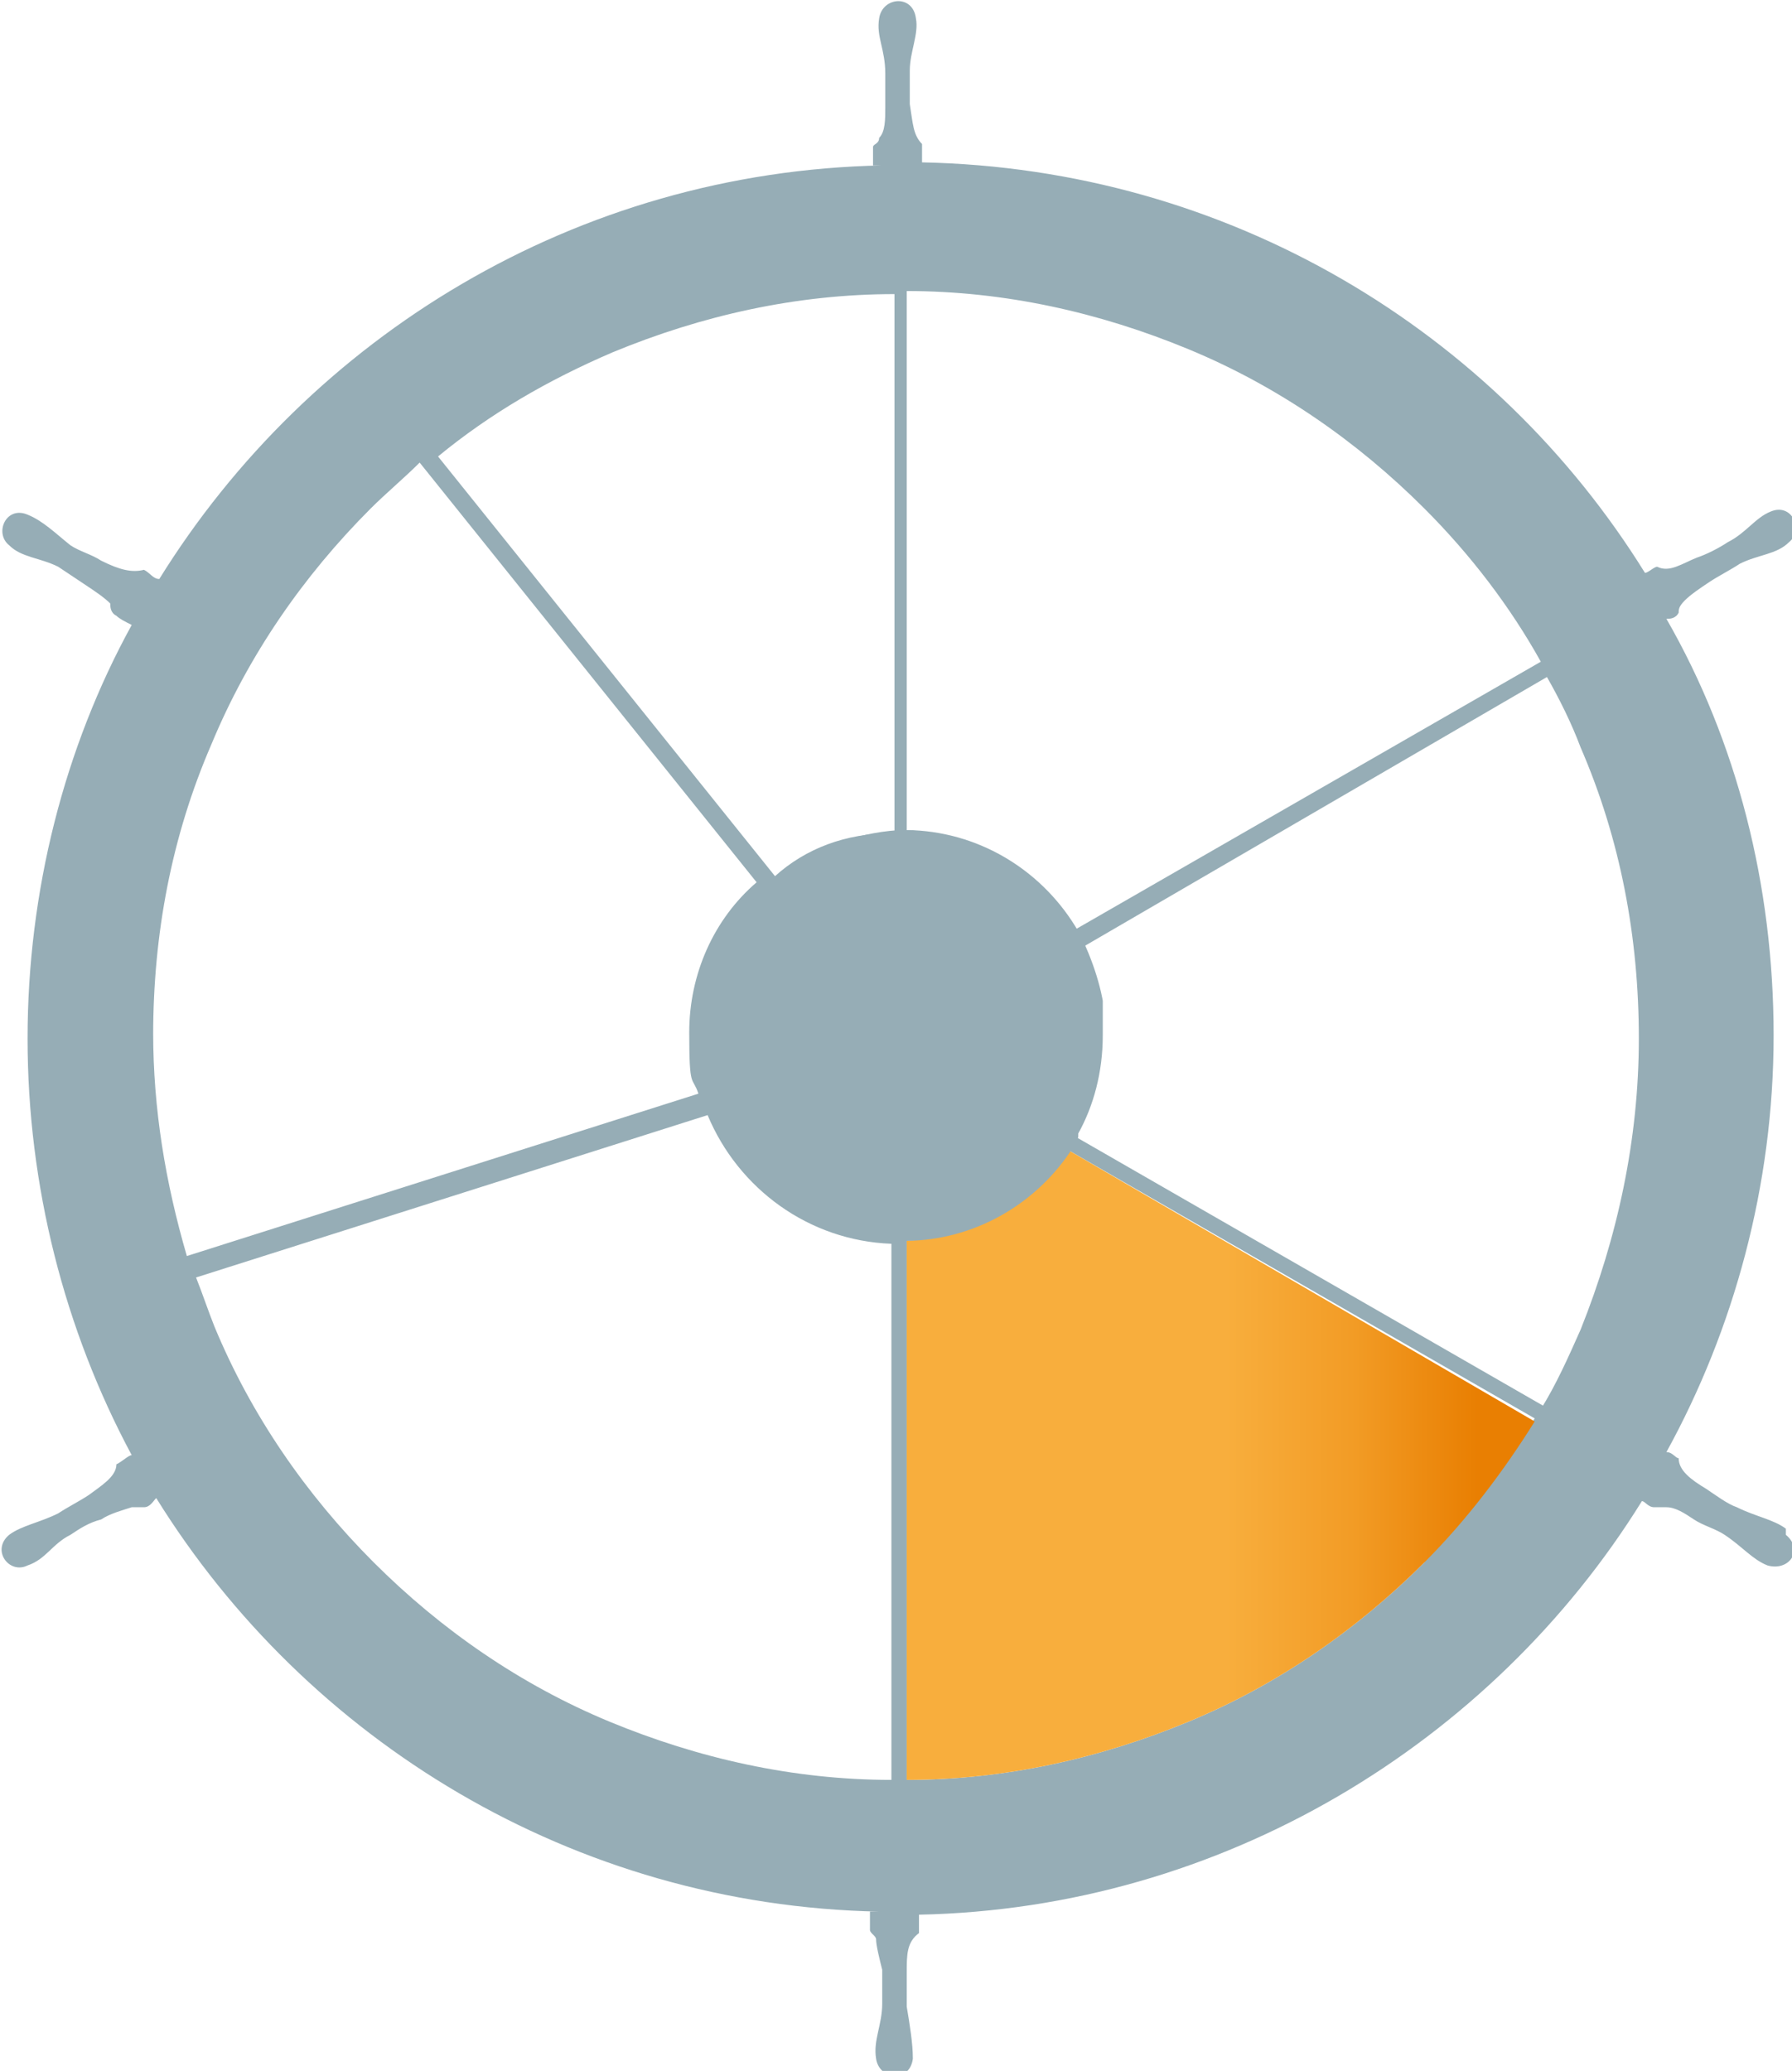 <?xml version="1.0" encoding="UTF-8"?>
<svg id="Laag_1" xmlns="http://www.w3.org/2000/svg" version="1.1" xmlns:xlink="http://www.w3.org/1999/xlink" viewBox="0 0 58.5 67.6">
  <!-- Generator: Adobe Illustrator 29.8.2, SVG Export Plug-In . SVG Version: 2.1.1 Build 3)  -->
  <defs>
    <style>
      .st0 {
        clip-path: url(#clippath-7);
      }

      .st1 {
        fill: none;
      }

      .st2 {
        clip-path: url(#clippath-1);
      }

      .st3 {
        fill: #96adb6;
      }

      .st4 {
        fill: url(#Naamloos_verloop_3);
      }

      .st5 {
        clip-path: url(#clippath);
      }
    </style>
    <clipPath id="clippath">
      <rect class="st1" width="58.5" height="67.6"/>
    </clipPath>
    <clipPath id="clippath-1">
      <path class="st1" d="M29.6,40.5v17.6c3.2,0,6.3-.7,9.2-1.9,2.9-1.2,5.5-3,7.7-5.2,1.4-1.4,2.6-3,3.6-4.6l-15.3-8.9c-1.1,1.7-3,2.9-5.2,3"/>
    </clipPath>
    <linearGradient id="Naamloos_verloop_3" data-name="Naamloos verloop 3" x1="-256.1" y1="439.3" x2="-255.1" y2="439.3" gradientTransform="translate(5290.1 9072) scale(20.5 -20.5)" gradientUnits="userSpaceOnUse">
      <stop offset="0" stop-color="#f8ae3d"/>
      <stop offset="0" stop-color="#f8ae3d"/>
      <stop offset=".2" stop-color="#f29c26"/>
      <stop offset=".4" stop-color="#e97f02"/>
      <stop offset="1" stop-color="#e97f02"/>
    </linearGradient>
    <clipPath id="clippath-7">
      <rect class="st1" x="22.6" y="27.1" width="13.4" height="13.4"/>
    </clipPath>
  </defs>
  <g class="st5">
    <path class="st3" d="M58.3,49.9c-.4-.3-1-.4-1.6-.7-.3-.1-.7-.4-1-.6-.5-.3-.9-.6-.9-1-.1,0-.2-.2-.4-.2,2.2-4,3.5-8.7,3.5-13.6s-1.2-9.6-3.5-13.6c.1,0,.3,0,.4-.2,0-.1,0-.2.2-.4.2-.2.5-.4.8-.6.3-.2.7-.4,1-.6.6-.3,1.2-.3,1.6-.7.5-.4.1-1.3-.6-1-.5.2-.8.7-1.4,1-.3.2-.7.4-1,.5-.5.2-.9.5-1.3.3-.1,0-.3.2-.4.2-4.9-7.9-13.6-13.2-23.6-13.4v-.6c-.3-.3-.3-.7-.4-1.3,0-.4,0-.8,0-1.1,0-.6.3-1.2.2-1.7-.1-.8-1.1-.7-1.2,0-.1.6.2,1,.2,1.8,0,.3,0,.7,0,1.1,0,.4,0,.8-.2,1,0,.2-.2.2-.2.3,0,.2,0,.4,0,.6h.3c-10,.2-18.7,5.6-23.6,13.5-.2,0-.3-.2-.5-.3-.4.1-.8,0-1.4-.3-.3-.2-.7-.3-1-.5-.5-.4-.9-.8-1.4-1-.7-.3-1.1.6-.6,1,.4.4,1,.4,1.6.7.3.2.6.4.9.6.3.2.6.4.8.6,0,.1,0,.3.2.4.1.1.3.2.5.3-2.2,4-3.4,8.7-3.4,13.5s1.2,9.5,3.4,13.6c-.1,0-.3.2-.5.3,0,.4-.5.7-.9,1-.3.2-.7.4-1,.6-.6.3-1.2.4-1.6.7-.6.5,0,1.3.6,1,.6-.2.8-.7,1.4-1,.3-.2.6-.4,1-.5.3-.2.7-.3,1-.4.2,0,.3,0,.4,0,.2,0,.3-.2.4-.3,4.9,7.9,13.6,13.3,23.6,13.5h-.3c0,.2,0,.4,0,.6,0,.1.2.2.2.3,0,.2.1.6.2,1,0,.4,0,.8,0,1.1,0,.7-.3,1.2-.2,1.8.1.7,1.1.8,1.2,0,0-.5-.1-1.1-.2-1.7,0-.3,0-.8,0-1.1,0-.6,0-1,.4-1.3v-.6c9.9-.2,18.7-5.6,23.6-13.5.1,0,.2.2.4.2.1,0,.2,0,.4,0,.3,0,.6.2.9.4.3.2.7.3,1,.5.6.4.9.8,1.4,1,.7.2,1.2-.5.6-1M5,33.8c0-3.3.6-6.5,1.9-9.5,1.2-2.9,3-5.5,5.2-7.7.5-.5,1.1-1,1.6-1.5l11,13.7c-1.4,1.2-2.2,3-2.2,4.9s.1,1.4.3,2l-16.7,5.3c-.7-2.4-1.1-4.8-1.1-7.3M29.1,58.1c-3.2,0-6.3-.7-9.2-1.9-2.9-1.2-5.5-3-7.7-5.2-2.2-2.2-4-4.8-5.2-7.7-.2-.5-.4-1.1-.6-1.6l16.7-5.3c1,2.4,3.3,4.1,6,4.2v17.6ZM29.1,27.2c-1.5,0-2.8.5-3.8,1.4l-11-13.7c1.7-1.4,3.6-2.5,5.7-3.4,2.9-1.2,6-1.9,9.2-1.9v17.6ZM50.4,45.9l-15.3-8.8c.5-1,.8-2.1.8-3.2s-.2-2-.7-2.9l15.3-8.9c.4.7.8,1.5,1.1,2.3,1.3,3,1.9,6.2,1.9,9.5s-.7,6.5-1.9,9.5c-.4.9-.8,1.8-1.3,2.6M29.6,9.5c3.2,0,6.3.7,9.2,1.9,2.9,1.2,5.5,3,7.7,5.2,1.5,1.5,2.8,3.2,3.8,5l-15.3,8.8c-1.1-1.9-3.1-3.2-5.4-3.3V9.5ZM46.5,51c-2.2,2.2-4.8,4-7.7,5.2-2.9,1.2-6,1.9-9.2,1.9v-17.6c2.2-.1,4.1-1.3,5.2-3l15.3,8.8c-1,1.7-2.2,3.2-3.6,4.6"/>
  </g>
  <g class="st2">
    <rect class="st4" x="29.6" y="37.5" width="20.5" height="20.6"/>
  </g>
  <g class="st0">
    <path class="st3" d="M36,33.8c0,1.2-.3,2.3-.8,3.2,0,0,0,0,0,.1,0,.1-.2.2-.2.4-1.1,1.7-3,2.9-5.2,3,0,0-.2,0-.2,0h0c0,0-.1,0-.2,0-2.7,0-5-1.8-6-4.2,0-.2-.1-.3-.2-.5-.2-.6-.3-1.3-.3-2,0-2,.8-3.7,2.2-4.9.1-.1.3-.2.4-.4,1.1-.8,2.4-1.3,3.8-1.4,0,0,.1,0,.2,0h0c0,0,.2,0,.3,0,2.3.1,4.3,1.4,5.4,3.3,0,0,0,0,0,0,0,0,0,0,0,0,0,.1.1.2.2.4.4.9.7,1.9.7,2.9"/>
  </g>
</svg>